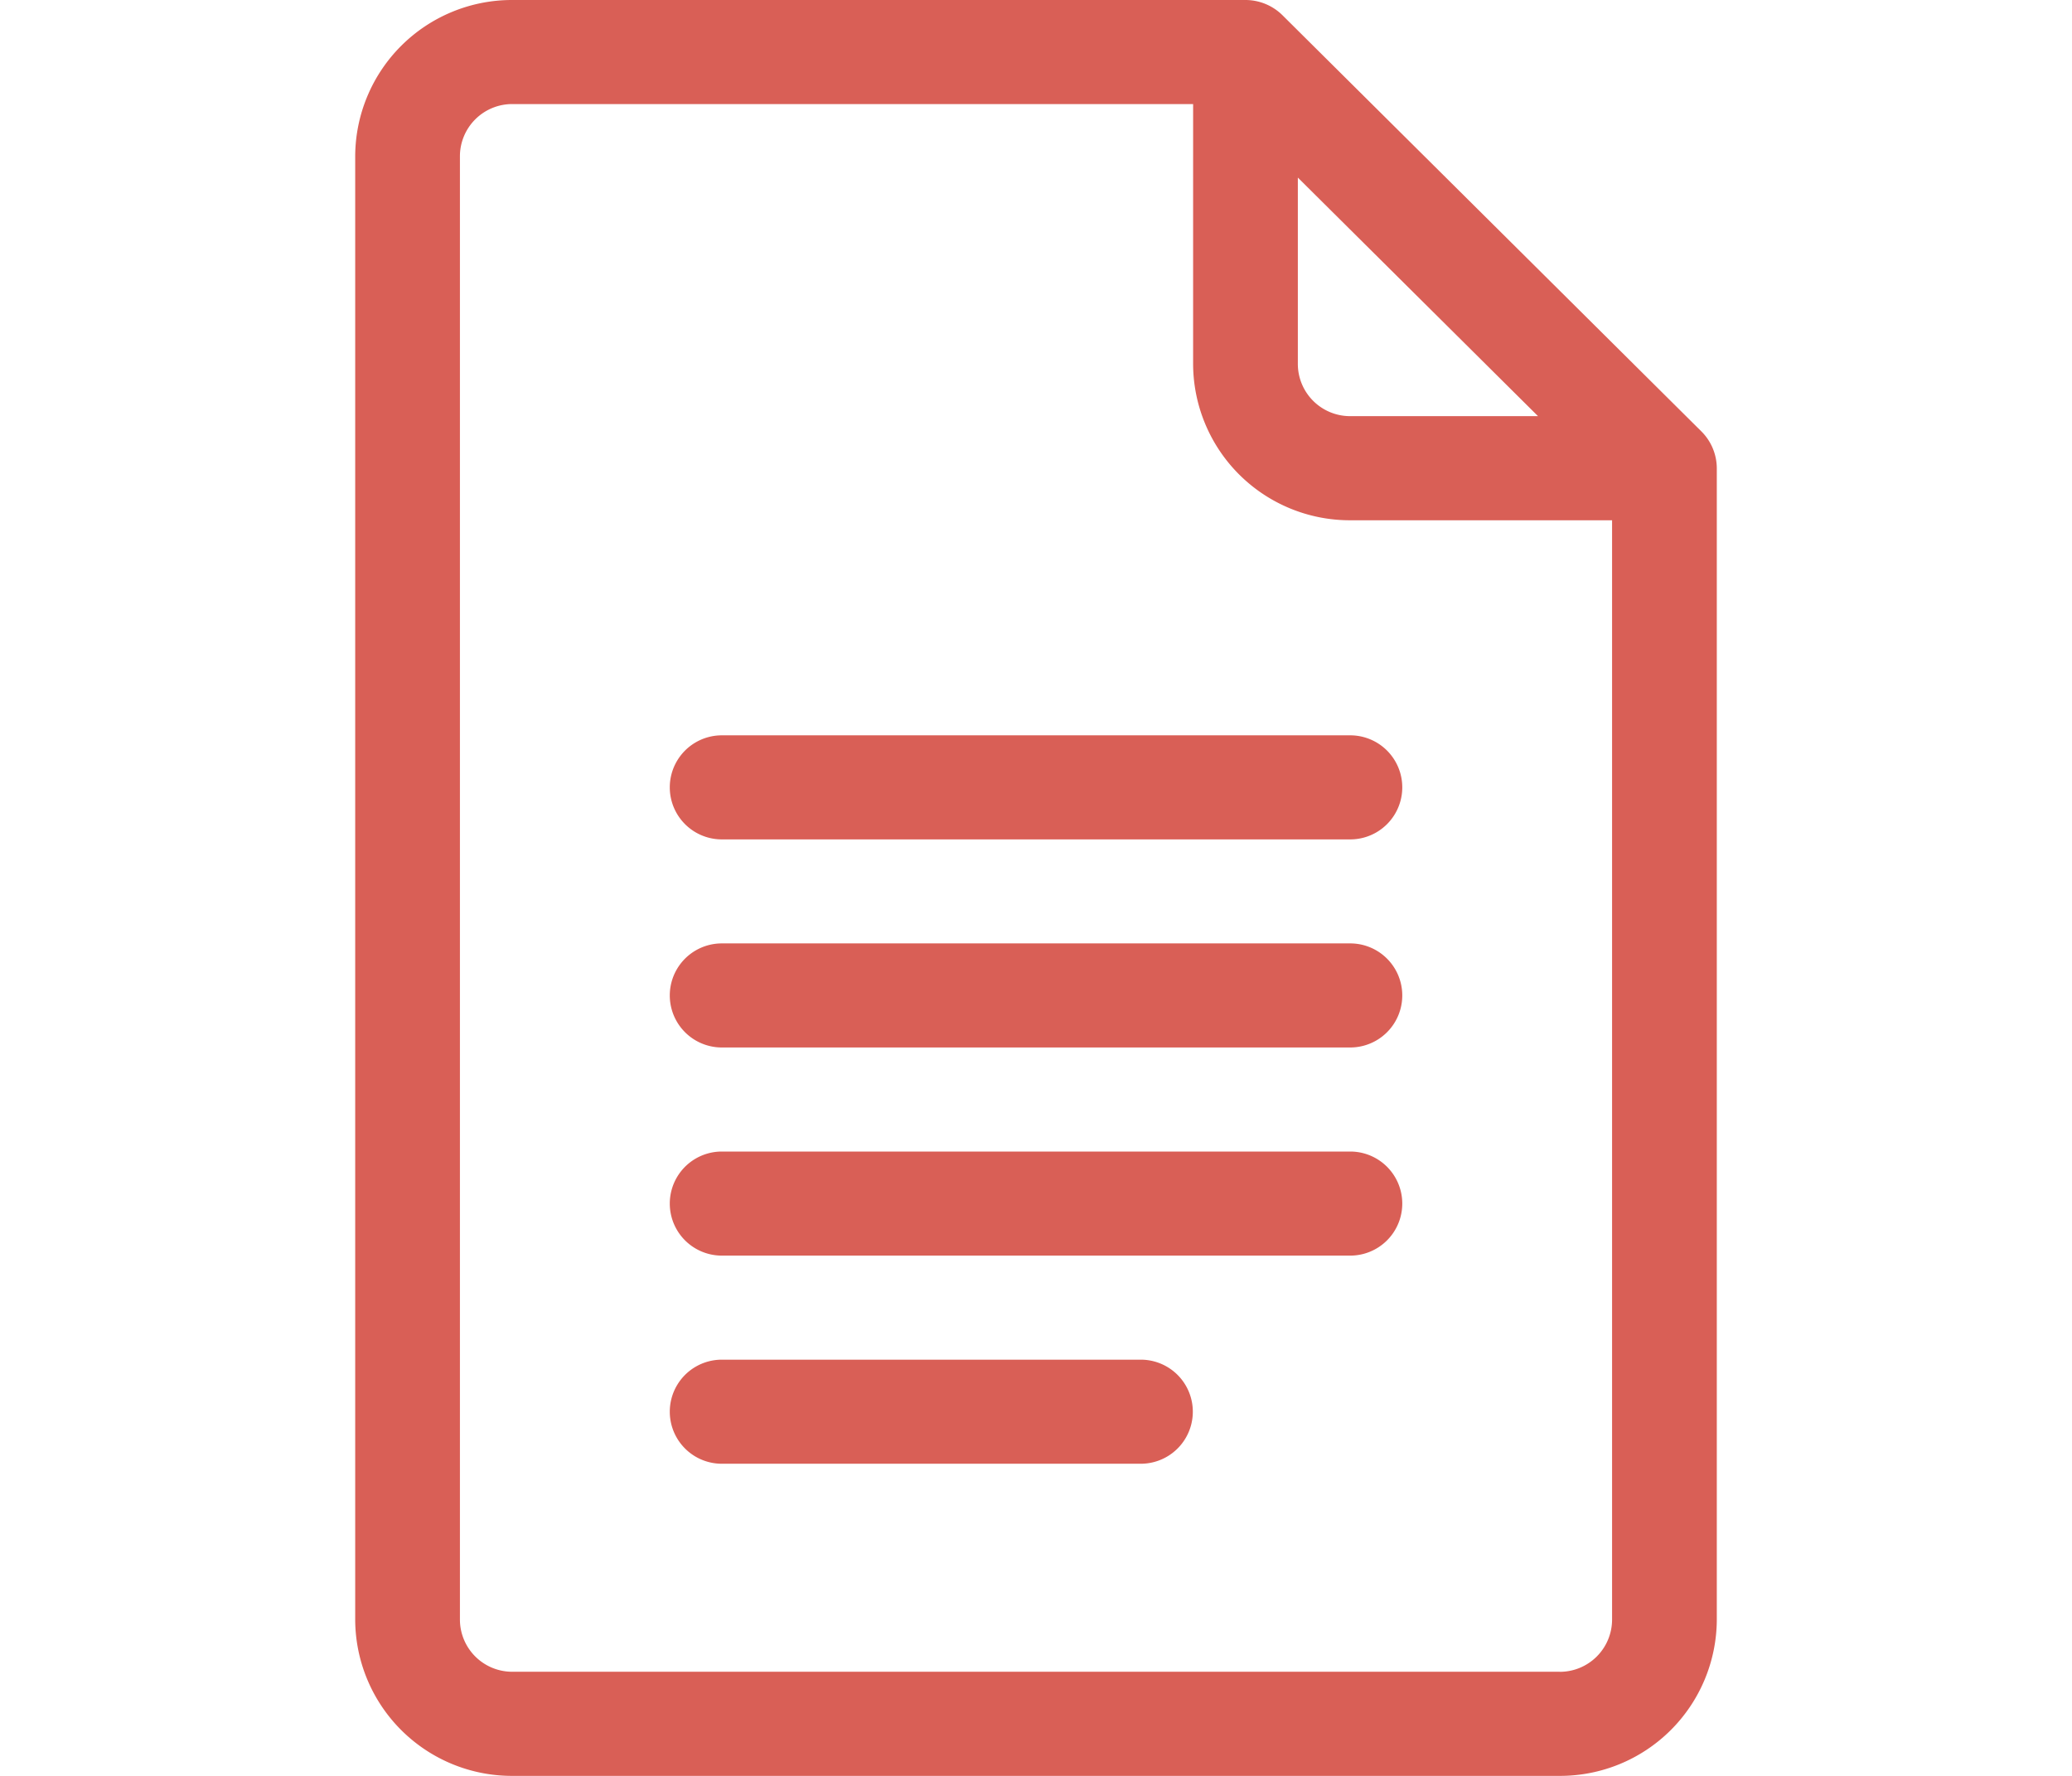 <svg xmlns="http://www.w3.org/2000/svg" width="35" height="30" viewBox="0 0 35 30"><g transform="translate(-855 -1216)"><g transform="translate(800 1216)"><path d="M83.741,7.289,76.664.258A.889.889,0,0,0,76.038,0H63.654A2.648,2.648,0,0,0,61,2.637V27.363A2.648,2.648,0,0,0,63.654,30H81.346A2.648,2.648,0,0,0,84,27.363V7.91A.884.884,0,0,0,83.741,7.289ZM76.923,3l4.057,4.03H77.808a.883.883,0,0,1-.885-.879Zm4.423,25.241H63.654a.883.883,0,0,1-.885-.879V2.637a.883.883,0,0,1,.885-.879h11.5V6.152a2.648,2.648,0,0,0,2.654,2.637h4.423V27.363A.883.883,0,0,1,81.346,28.242Z" transform="translate(0 0)" fill="#d95f56"/><path d="M162.5,212H151.885a.879.879,0,1,0,0,1.758H162.5a.879.879,0,1,0,0-1.758Z" transform="translate(-84.692 -199.578)" fill="#d95f56"/><path d="M162.5,272H151.885a.879.879,0,1,0,0,1.758H162.5a.879.879,0,1,0,0-1.758Z" transform="translate(-84.692 -256.063)" fill="#d95f56"/><path d="M162.5,332H151.885a.879.879,0,1,0,0,1.758H162.5a.879.879,0,1,0,0-1.758Z" transform="translate(-84.692 -312.547)" fill="#d95f56"/><path d="M158.962,392h-7.077a.879.879,0,1,0,0,1.758h7.077a.879.879,0,1,0,0-1.758Z" transform="translate(-84.692 -369.031)" fill="#d95f56"/></g><rect width="35" height="30" transform="translate(855 1216)" fill="none"/></g></svg>